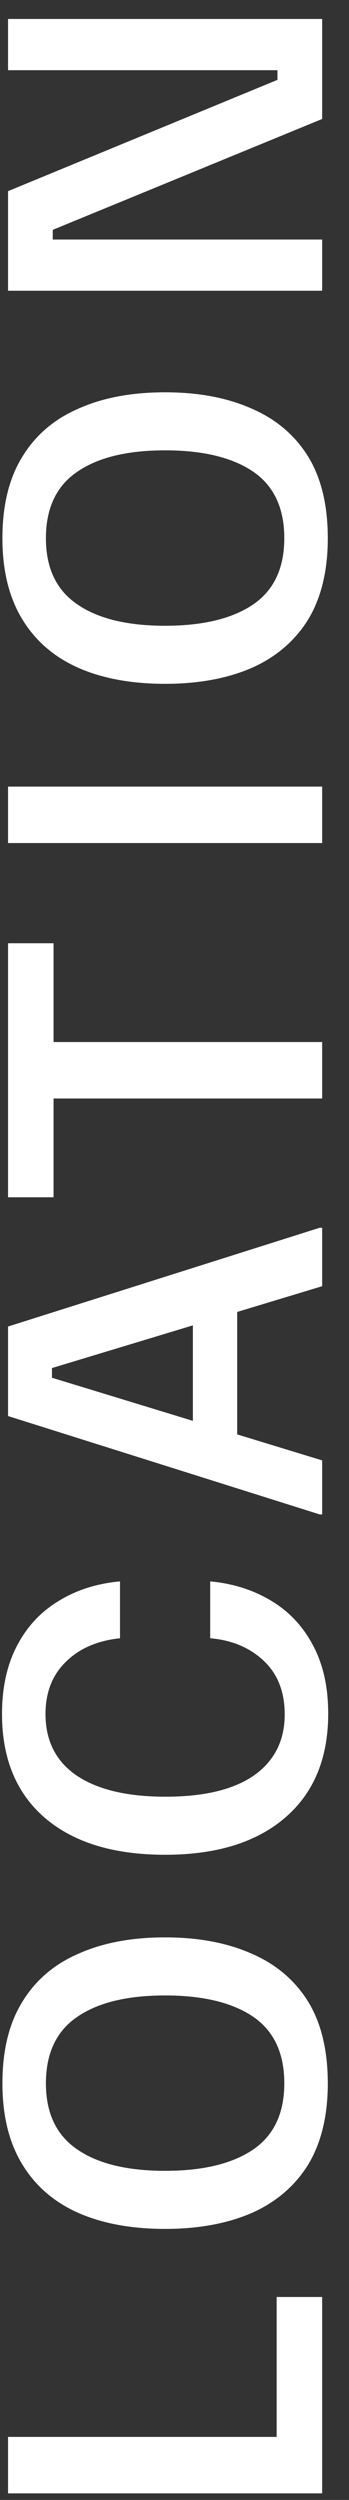 <svg width="13" height="93" viewBox="0 0 13 93" fill="none" xmlns="http://www.w3.org/2000/svg">
<rect x="0" y="0" width="13" height="93" fill="#333333" stroke="none"/>
<path d="M12 92.755H0.3V90.655H10.305V85.45H12V92.755ZM12.21 77.502C12.21 78.712 11.965 79.722 11.475 80.532C10.975 81.332 10.27 81.932 9.36 82.332C8.45 82.722 7.38 82.917 6.15 82.917C4.91 82.917 3.84 82.722 2.94 82.332C2.03 81.932 1.33 81.332 0.84 80.532C0.34 79.722 0.09 78.712 0.09 77.502C0.09 76.272 0.34 75.257 0.84 74.457C1.33 73.657 2.03 73.062 2.94 72.672C3.84 72.272 4.91 72.072 6.15 72.072C7.38 72.072 8.45 72.272 9.36 72.672C10.27 73.062 10.975 73.657 11.475 74.457C11.965 75.257 12.21 76.272 12.21 77.502ZM10.59 77.502C10.59 76.382 10.205 75.557 9.435 75.027C8.655 74.497 7.56 74.232 6.15 74.232C4.74 74.232 3.65 74.497 2.88 75.027C2.1 75.557 1.71 76.382 1.71 77.502C1.71 78.612 2.1 79.432 2.88 79.962C3.65 80.492 4.74 80.757 6.15 80.757C7.56 80.757 8.655 80.492 9.435 79.962C10.205 79.432 10.59 78.612 10.59 77.502ZM12.225 63.749C12.225 65.409 11.69 66.699 10.62 67.619C9.55 68.539 8.06 68.999 6.15 68.999C4.24 68.999 2.75 68.544 1.68 67.634C0.61 66.714 0.075 65.424 0.075 63.764C0.075 62.784 0.26 61.939 0.63 61.229C1 60.519 1.515 59.964 2.175 59.564C2.835 59.154 3.6 58.909 4.47 58.829V60.944C3.62 61.034 2.945 61.329 2.445 61.829C1.945 62.319 1.695 62.964 1.695 63.764C1.695 64.764 2.085 65.529 2.865 66.059C3.645 66.579 4.745 66.839 6.165 66.839C7.605 66.839 8.705 66.574 9.465 66.044C10.225 65.504 10.605 64.749 10.605 63.779C10.605 62.939 10.345 62.274 9.825 61.784C9.305 61.294 8.64 61.014 7.83 60.944V58.829C8.69 58.909 9.455 59.154 10.125 59.564C10.785 59.964 11.3 60.519 11.67 61.229C12.04 61.929 12.225 62.769 12.225 63.749ZM12 56.338H11.91L0.3 52.678V49.348L11.91 45.673H12V47.848L1.935 50.893V51.253L12 54.328V56.338ZM8.835 53.638L7.185 53.143V49.018L8.835 48.523V53.638ZM12 40.865H1.995V44.54H0.3V35.09H1.995V38.765H12V40.865ZM12 31.362H0.3V29.262H12V31.362ZM12.21 20.023C12.21 21.233 11.965 22.244 11.475 23.053C10.975 23.854 10.27 24.453 9.36 24.854C8.45 25.244 7.38 25.439 6.15 25.439C4.91 25.439 3.84 25.244 2.94 24.854C2.03 24.453 1.33 23.854 0.84 23.053C0.34 22.244 0.09 21.233 0.09 20.023C0.09 18.794 0.34 17.779 0.84 16.979C1.33 16.178 2.03 15.584 2.94 15.194C3.84 14.793 4.91 14.594 6.15 14.594C7.38 14.594 8.45 14.793 9.36 15.194C10.27 15.584 10.975 16.178 11.475 16.979C11.965 17.779 12.21 18.794 12.21 20.023ZM10.59 20.023C10.59 18.904 10.205 18.078 9.435 17.549C8.655 17.018 7.56 16.753 6.15 16.753C4.74 16.753 3.65 17.018 2.88 17.549C2.1 18.078 1.71 18.904 1.71 20.023C1.71 21.134 2.1 21.953 2.88 22.483C3.65 23.014 4.74 23.279 6.15 23.279C7.56 23.279 8.655 23.014 9.435 22.483C10.205 21.953 10.59 21.134 10.59 20.023ZM12 10.816H0.3V7.111L10.335 2.971V2.611H0.3V0.706H12V4.426L1.965 8.551V8.911H12V10.816Z" fill="white"/>
</svg>
